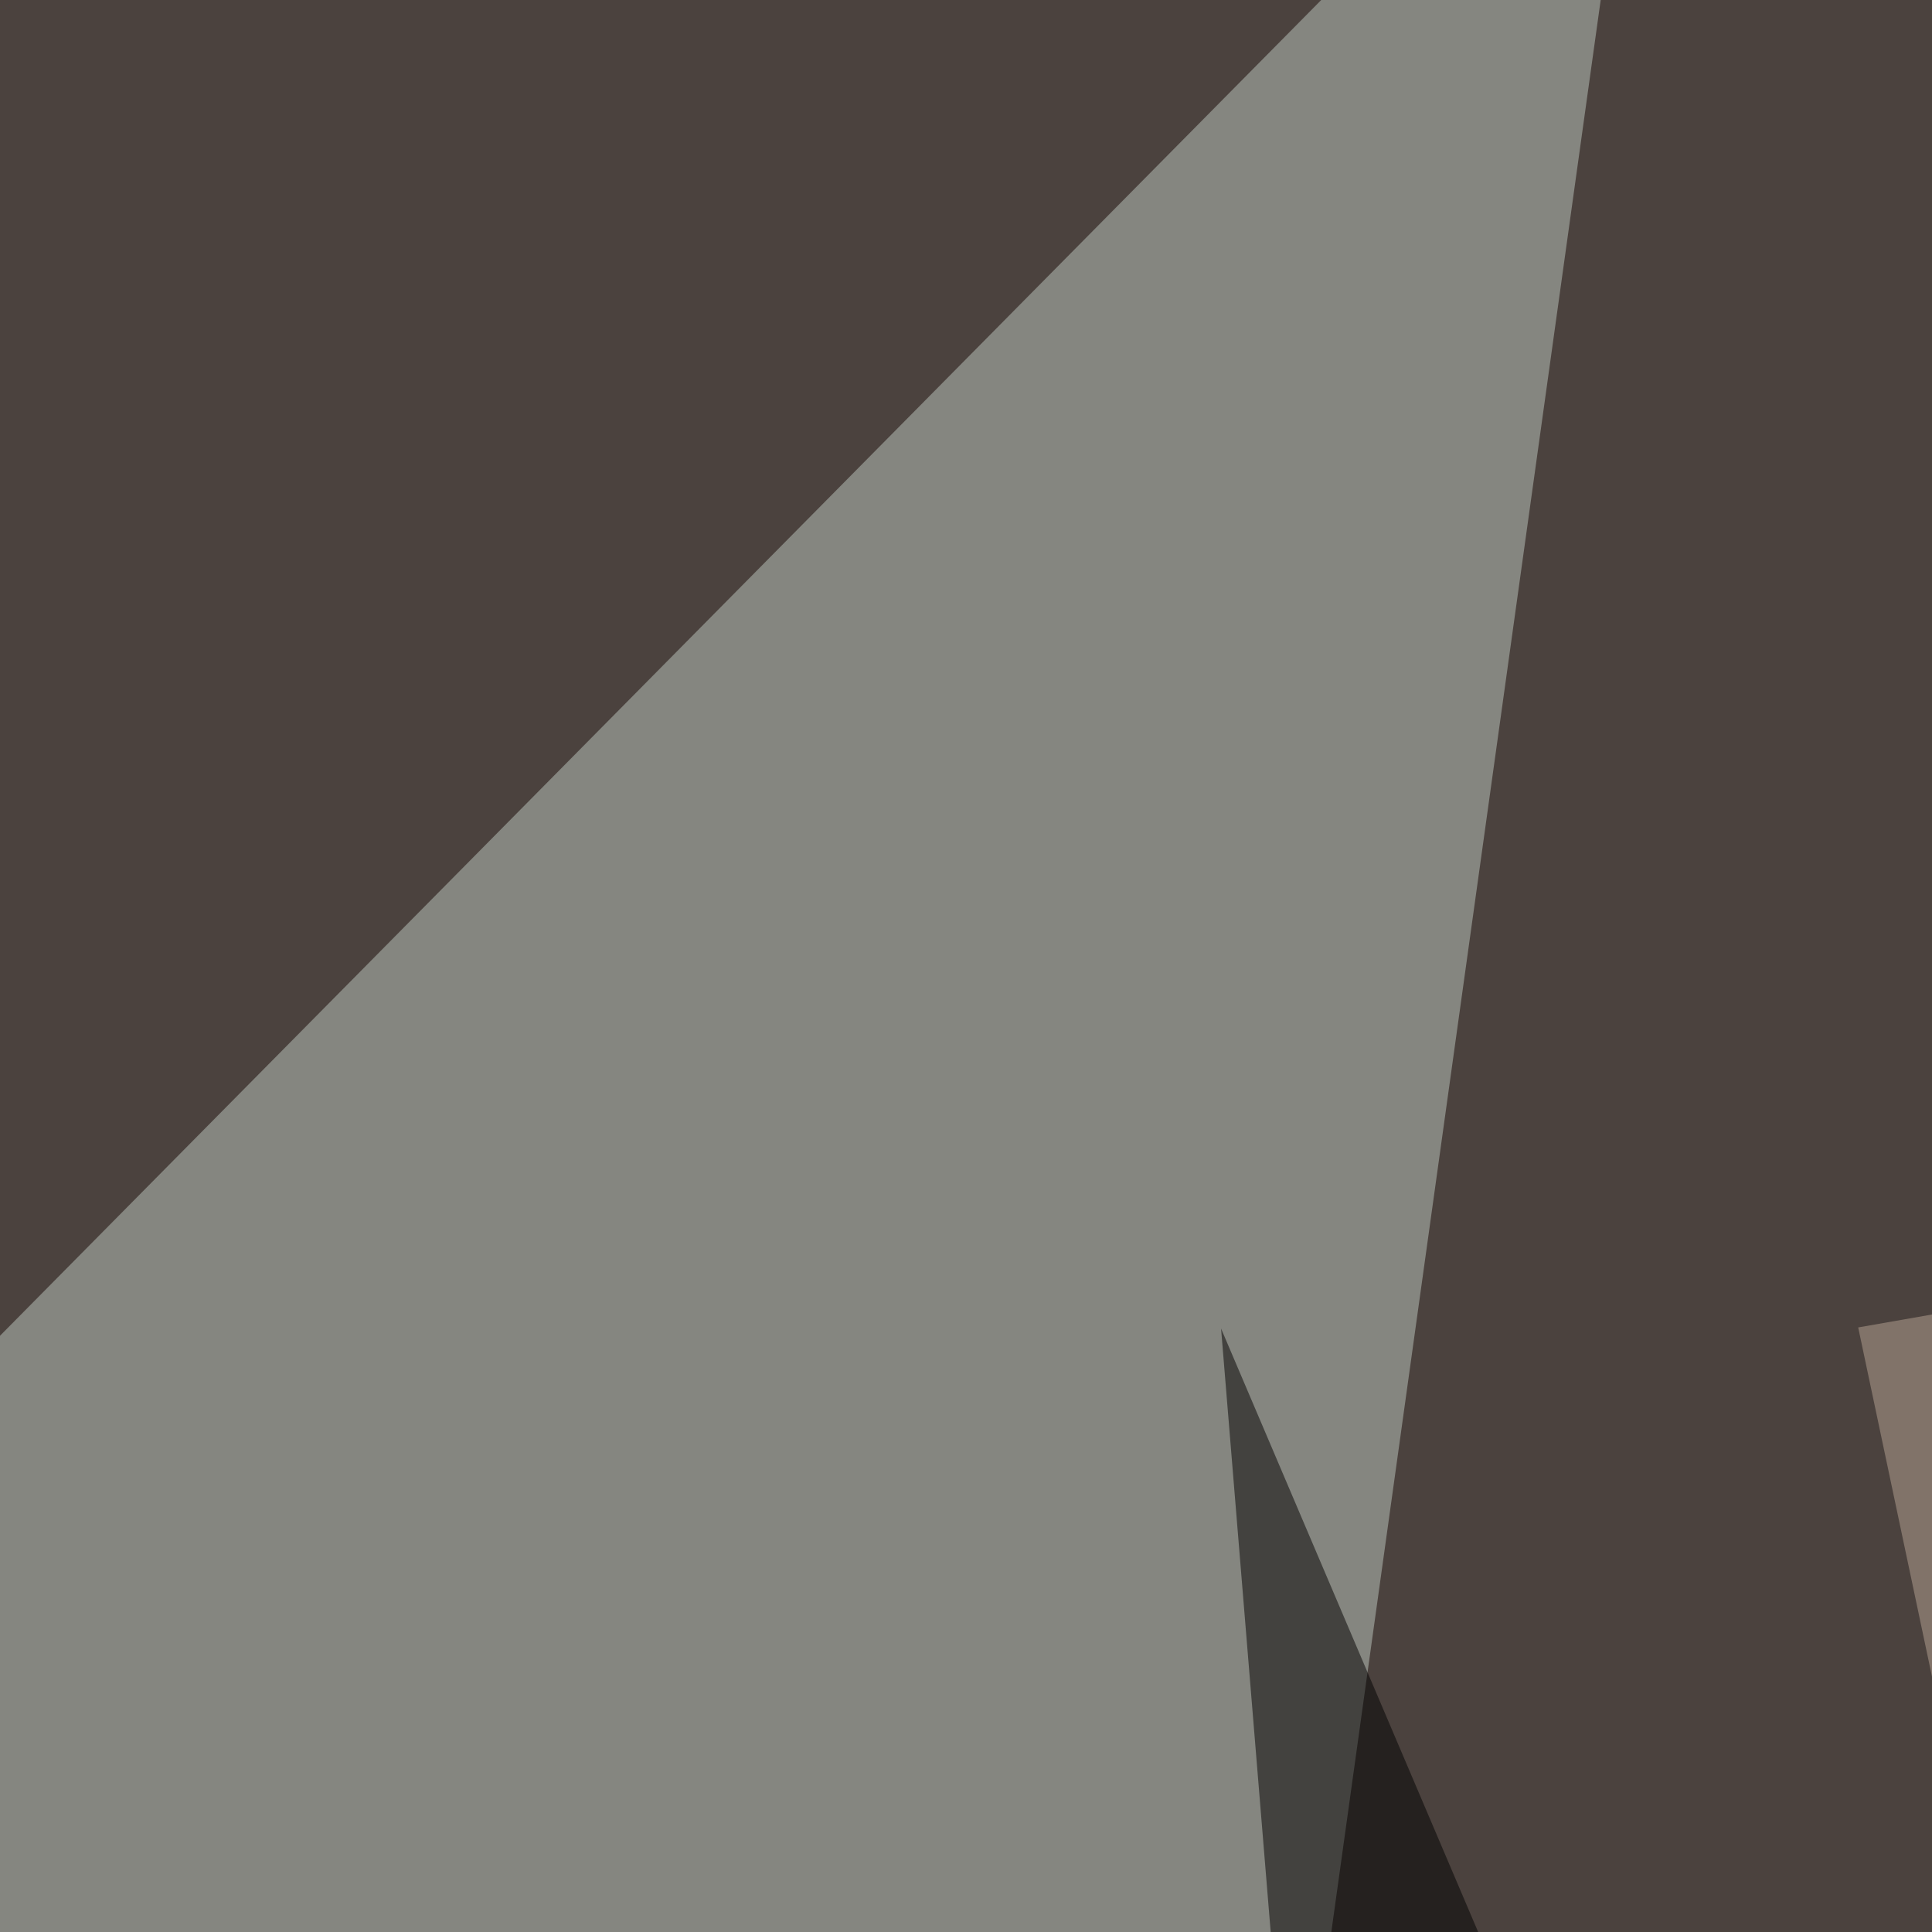 <svg xmlns="http://www.w3.org/2000/svg" width="178" height="178" ><filter id="a"><feGaussianBlur stdDeviation="12"/></filter><rect width="100%" height="100%" fill="#4b423e"/><g filter="url(#a)"><g fill-opacity=".5"><path fill="#c1cac3" d="M73.4 531.3l78.3-561.6-182 184z"/><path d="M531.3 500l-501 2 454-336.6z"/><path fill="#b8a494" d="M232 410l-60.8-287.7 223.1-39.1z"/><path d="M286.7 531.3l-140.9-3.9-33.3-405z"/></g></g></svg>